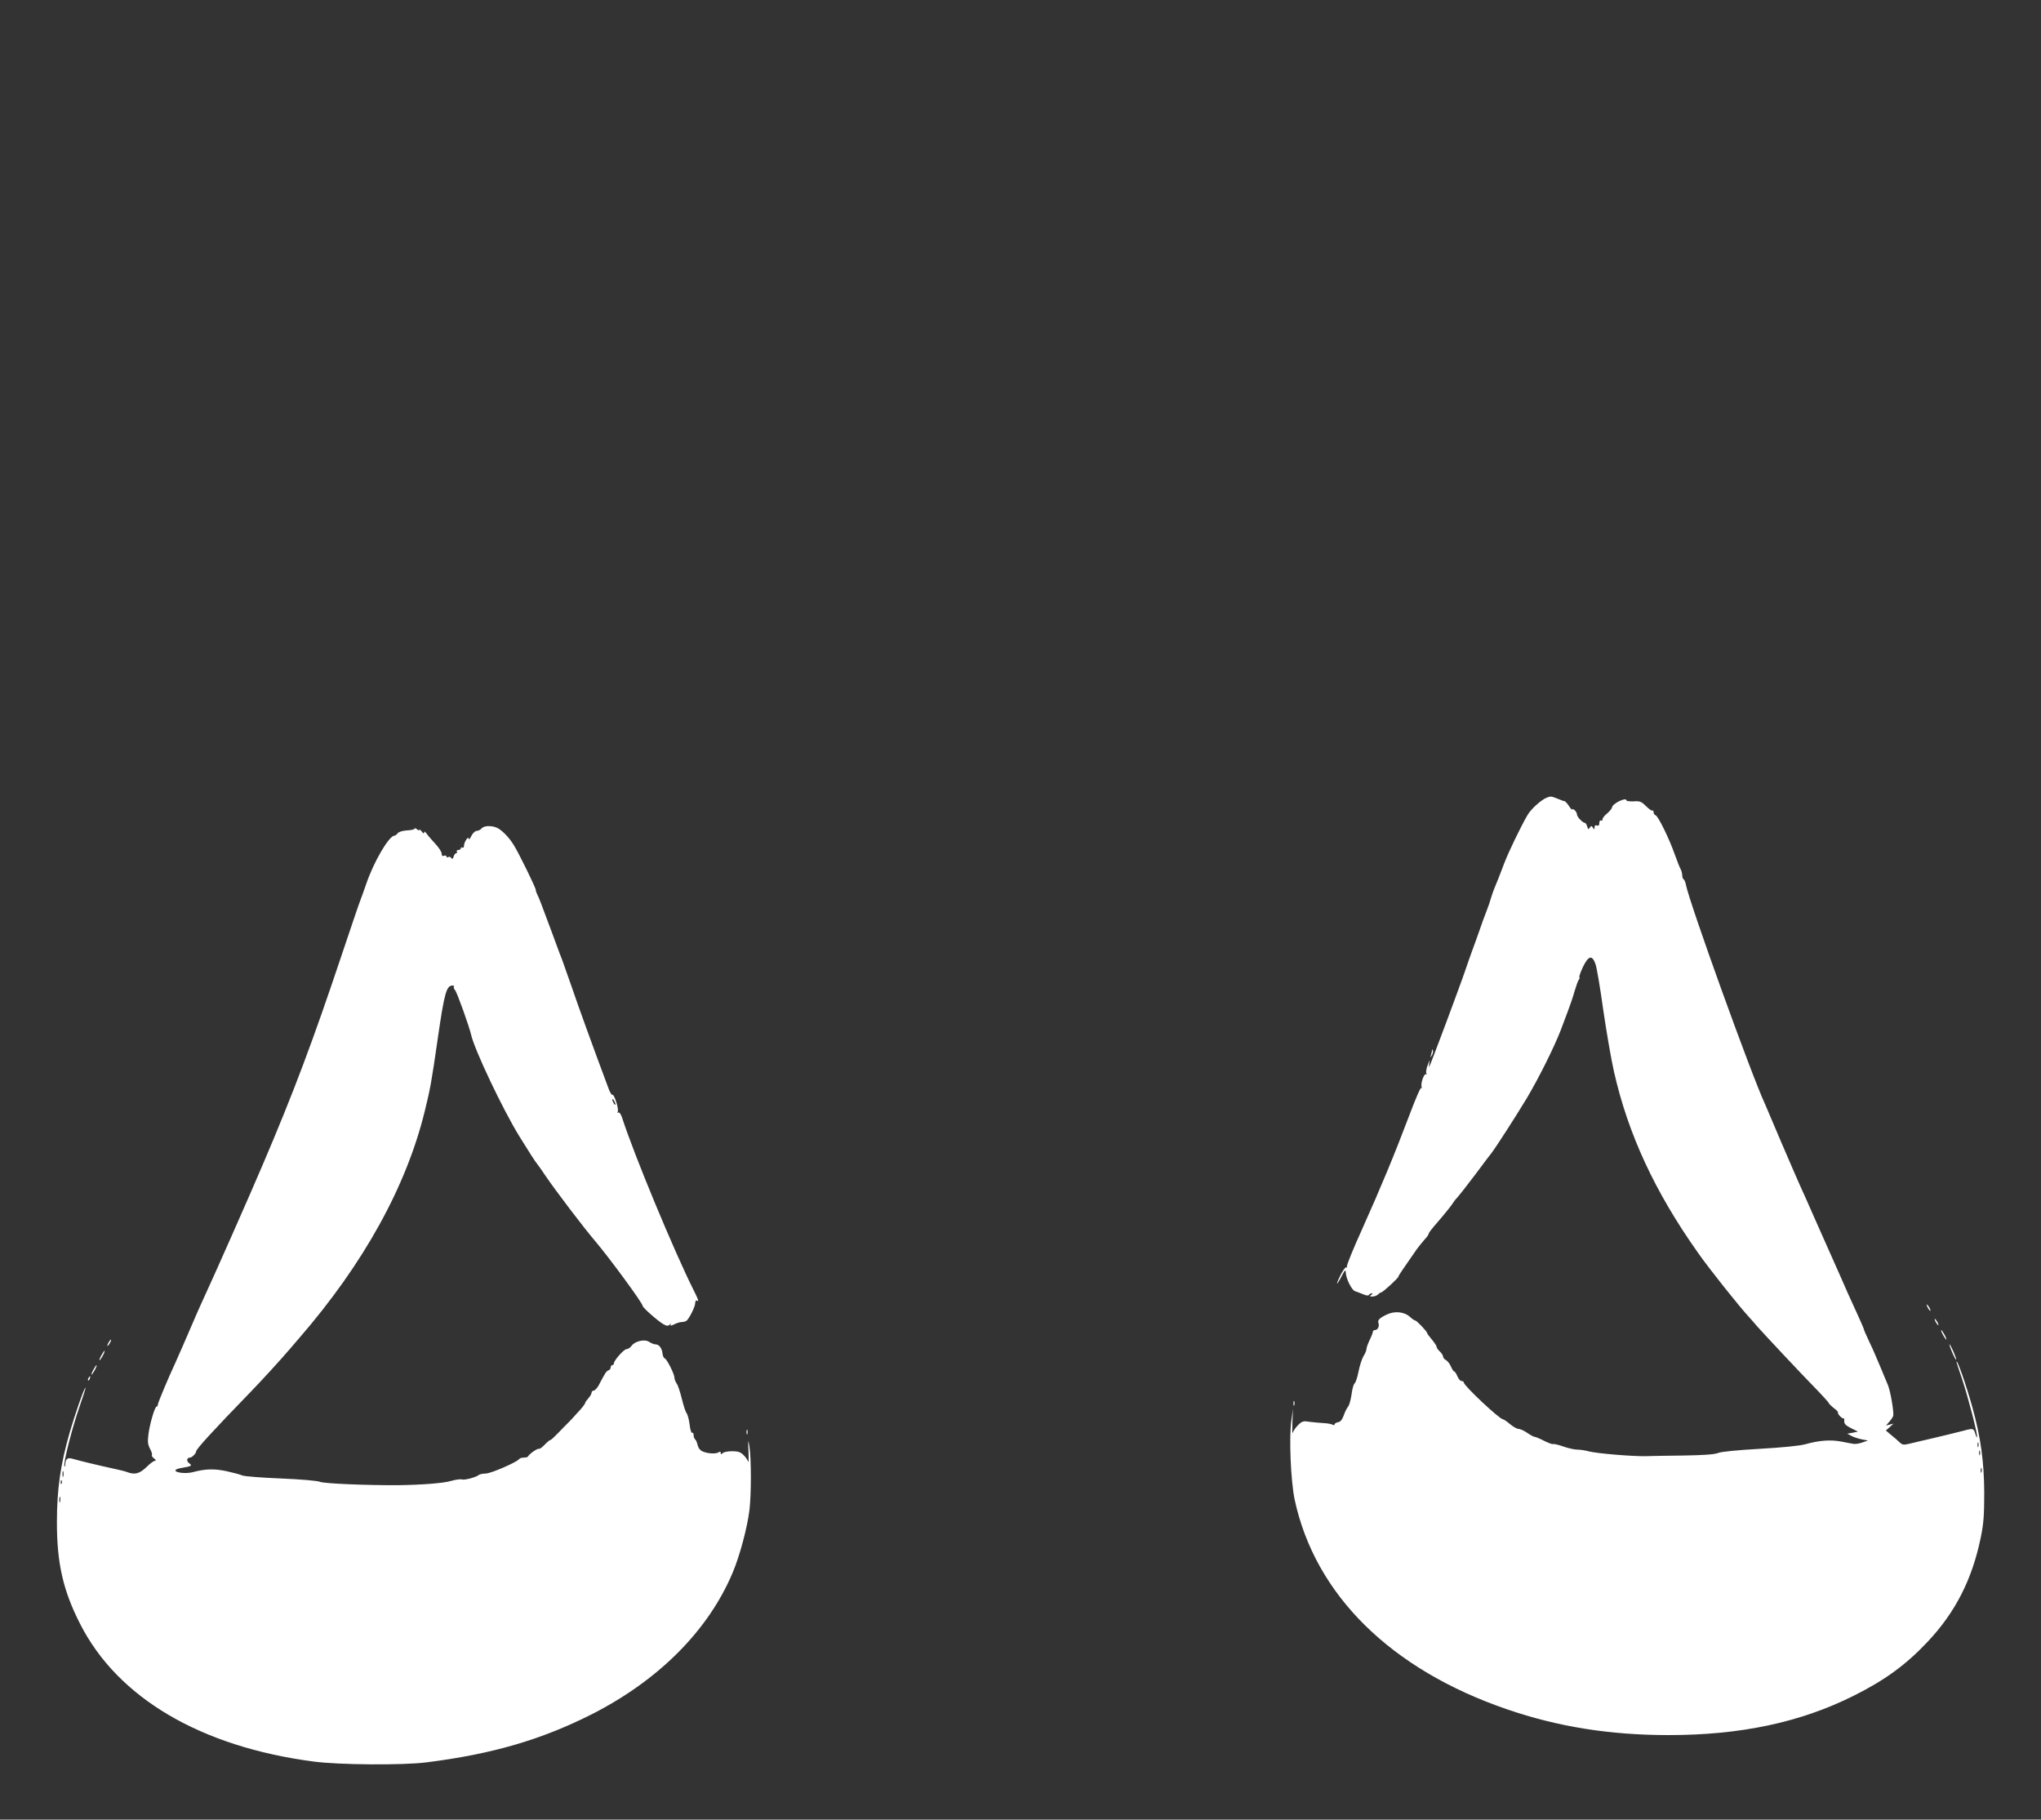 <?xml version="1.0" standalone="no"?>
<!DOCTYPE svg PUBLIC "-//W3C//DTD SVG 20010904//EN"
 "http://www.w3.org/TR/2001/REC-SVG-20010904/DTD/svg10.dtd">
<svg version="1.0" xmlns="http://www.w3.org/2000/svg"
 width="1280pt" height="1141pt" viewBox="0 0 1280 1141"
 preserveAspectRatio="xMidYMid meet">
<rect x="0" y="0" width="1280" height="1141" fill="#333333" stroke="none"/>
<g transform="translate(0,1141) scale(0.1,-0.1)"
fill="#ffffff" stroke="none">
<path d="M9702 6409 c-35 -13 -101 -72 -123 -111 -44 -76 -117 -228 -144 -298
-28 -75 -49 -127 -65 -165 -5 -11 -13 -36 -19 -55 -5 -19 -19 -60 -31 -90 -12
-30 -30 -80 -40 -110 -10 -30 -31 -86 -45 -125 -14 -38 -34 -95 -44 -125 -30
-90 -222 -604 -228 -610 -2 -3 -2 9 1 25 5 23 3 21 -9 -10 -9 -22 -13 -46 -10
-54 3 -9 3 -12 -1 -8 -11 11 -35 -53 -29 -77 3 -12 2 -15 -1 -8 -4 8 -36 -67
-73 -165 -96 -254 -179 -454 -297 -717 -57 -126 -101 -233 -97 -239 3 -5 2 -7
-4 -4 -5 3 -21 -19 -36 -49 -33 -66 -27 -72 7 -6 21 40 25 43 26 22 1 -37 37
-109 57 -116 10 -3 32 -12 50 -19 20 -9 35 -11 38 -5 3 6 12 10 18 10 7 0 6
-4 -3 -10 -12 -8 -11 -10 7 -10 12 0 28 6 35 13 7 7 16 13 20 13 9 -1 108 90
108 99 0 5 26 44 114 170 12 16 33 43 48 60 16 16 28 34 28 39 0 5 15 25 33
46 60 69 112 133 121 149 5 9 18 25 29 36 10 11 59 74 109 140 49 66 95 127
102 135 27 35 149 224 222 345 76 128 170 317 212 425 11 30 32 84 45 120 14
36 33 92 42 125 10 33 21 65 26 71 5 6 7 13 4 16 -3 3 7 32 22 64 35 72 58 78
79 19 8 -22 30 -152 49 -290 20 -137 50 -311 67 -385 88 -390 256 -753 525
-1133 71 -102 261 -340 323 -407 8 -9 31 -34 49 -56 55 -61 267 -288 364 -387
48 -49 87 -93 87 -96 0 -4 14 -17 30 -30 17 -12 29 -25 27 -29 -5 -8 29 -42
36 -36 2 3 4 -5 3 -17 -1 -17 10 -28 42 -44 l44 -22 -33 -7 -34 -6 28 -15 c15
-8 45 -17 65 -21 l37 -7 -35 -12 c-19 -7 -44 -11 -55 -9 -11 2 -47 8 -80 15
-67 12 -136 7 -222 -17 -36 -10 -145 -21 -288 -29 -139 -8 -242 -18 -260 -26
-20 -9 -91 -14 -215 -16 -102 -1 -210 -3 -240 -4 -79 -2 -308 17 -355 30 -22
6 -55 11 -73 11 -18 0 -58 9 -89 20 -31 11 -59 17 -63 15 -4 -3 -29 7 -56 20
-27 14 -54 25 -59 25 -6 0 -27 11 -47 25 -20 14 -45 25 -55 25 -10 0 -34 14
-53 30 -19 16 -39 30 -44 30 -21 0 -246 211 -246 231 0 5 -6 9 -14 9 -7 0 -19
13 -26 30 -7 17 -16 30 -20 30 -4 0 -13 14 -20 30 -7 17 -21 35 -31 41 -11 5
-19 16 -19 23 0 7 -9 21 -20 31 -11 10 -20 23 -20 29 0 6 -14 27 -30 46 -16
19 -30 38 -30 41 0 10 -66 79 -75 79 -5 0 -19 10 -31 21 -36 34 -97 40 -147
16 -46 -22 -59 -35 -52 -54 7 -19 -5 -43 -21 -43 -8 0 -14 -5 -14 -10 0 -6 -9
-30 -20 -52 -11 -23 -20 -48 -20 -56 0 -8 -8 -29 -19 -46 -10 -17 -24 -60 -31
-96 -7 -36 -18 -70 -25 -75 -7 -6 -15 -37 -19 -70 -5 -33 -14 -67 -22 -76 -7
-8 -20 -33 -27 -55 -10 -27 -21 -40 -35 -42 -12 -2 -22 -8 -22 -13 0 -6 -5 -7
-12 -3 -7 4 -30 9 -53 10 -22 1 -62 5 -88 8 -44 7 -51 5 -77 -21 -15 -15 -30
-37 -33 -48 -3 -11 -3 18 -2 65 l4 85 -10 -70 c-16 -106 -4 -381 20 -497 128
-598 603 -1067 1334 -1317 318 -109 643 -161 1012 -161 451 0 824 79 1159 246
196 98 327 193 463 337 175 185 281 392 335 655 18 87 22 139 22 282 -1 195
-22 348 -75 538 -39 140 -99 311 -99 281 0 -2 16 -51 36 -109 36 -109 95 -333
93 -360 0 -8 -5 0 -10 17 -11 37 -14 38 -73 22 -79 -20 -112 -28 -201 -49 -49
-11 -111 -26 -136 -32 -41 -10 -48 -9 -66 8 -10 10 -34 31 -53 46 l-33 28 24
21 24 22 -24 -6 -23 -6 19 22 c11 12 23 29 26 38 6 19 -16 152 -33 194 -7 17
-16 39 -21 50 -9 22 -45 109 -59 140 -4 11 -22 50 -39 86 -17 36 -31 68 -31
71 0 4 -16 41 -36 85 -64 139 -76 167 -109 243 -18 41 -45 102 -60 135 -15 33
-60 134 -100 225 -40 91 -84 190 -98 220 -14 30 -66 152 -117 270 -50 118 -95
224 -100 235 -86 184 -478 1272 -497 1378 -3 15 -9 30 -14 33 -5 3 -9 14 -9
25 0 10 -4 27 -9 37 -6 9 -22 51 -37 92 -36 103 -104 240 -120 247 -8 3 -14
12 -14 21 0 8 -3 12 -6 9 -4 -3 -22 9 -40 27 -30 30 -40 34 -79 31 -25 -1 -45
2 -45 6 0 23 -90 -21 -90 -44 -1 -6 -14 -23 -30 -37 -17 -13 -30 -30 -30 -38
0 -7 -4 -10 -10 -7 -5 3 -10 -4 -10 -15 0 -16 -5 -20 -15 -16 -10 3 -15 -1
-15 -12 0 -15 -2 -15 -10 -2 -9 13 -11 13 -20 0 -8 -13 -11 -11 -16 8 -4 12
-10 22 -14 22 -14 0 -50 38 -50 52 0 9 -7 21 -15 28 -8 7 -15 9 -15 4 0 -5 -9
5 -20 21 -11 17 -23 30 -27 31 -5 0 -21 6 -38 13 -48 19 -49 19 -73 10z m2705
-4071 c-3 -7 -5 -2 -5 12 0 14 2 19 5 13 2 -7 2 -19 0 -25z m10 -50 c-3 -7 -5
-2 -5 12 0 14 2 19 5 13 2 -7 2 -19 0 -25z m10 -110 c-3 -7 -5 -2 -5 12 0 14
2 19 5 13 2 -7 2 -19 0 -25z"/>
<path d="M3020 6215 c-7 -8 -20 -15 -30 -15 -10 0 -25 -14 -34 -32 -8 -18 -16
-26 -16 -18 -1 22 -30 -19 -30 -43 0 -10 -4 -15 -10 -12 -5 3 -10 1 -10 -4 0
-6 -7 -11 -16 -11 -8 0 -12 -4 -9 -10 3 -5 2 -10 -4 -10 -5 0 -13 -10 -16 -21
-5 -16 -9 -18 -15 -9 -4 7 -13 9 -19 6 -6 -4 -11 -3 -11 3 0 6 -7 8 -15 5 -10
-4 -15 0 -15 13 0 11 -18 38 -39 61 -21 22 -46 51 -55 64 -10 13 -16 17 -16 8
0 -9 -5 -8 -15 6 -8 10 -15 15 -15 10 0 -5 -7 -3 -15 4 -8 7 -15 8 -15 4 0 -5
-21 -10 -47 -11 -29 -2 -52 -9 -59 -18 -6 -8 -15 -15 -20 -15 -34 0 -131 -165
-178 -305 -15 -44 -32 -89 -36 -100 -5 -11 -57 -164 -116 -340 -180 -538 -300
-859 -497 -1320 -80 -188 -295 -675 -367 -830 -17 -38 -38 -83 -45 -100 -65
-151 -119 -275 -135 -310 -45 -96 -110 -252 -110 -262 0 -7 -3 -13 -8 -13 -11
0 -42 -106 -51 -173 -6 -47 -4 -65 10 -92 10 -18 15 -36 12 -39 -4 -3 2 -13
13 -21 12 -9 14 -14 6 -15 -8 0 -32 -18 -54 -40 -43 -41 -73 -49 -120 -31 -13
5 -48 14 -78 20 -102 22 -225 52 -259 62 -37 12 -50 3 -52 -36 0 -11 -3 -15
-5 -8 -8 19 50 245 95 373 22 63 39 116 37 118 -6 5 -65 -163 -101 -288 -55
-191 -78 -349 -78 -550 -1 -259 38 -433 146 -644 236 -463 755 -769 1464 -862
157 -21 560 -24 708 -5 413 52 721 142 1039 303 418 213 729 525 881 887 44
104 91 279 105 391 12 99 12 321 0 400 -8 49 -9 46 -6 -30 2 -47 1 -77 -1 -67
-3 10 -16 29 -29 42 -20 20 -35 25 -72 25 -27 0 -53 -5 -60 -12 -9 -9 -12 -9
-12 1 0 9 -4 10 -12 5 -17 -12 -66 -10 -100 4 -17 7 -28 21 -33 41 -4 17 -11
33 -16 36 -5 4 -9 15 -9 26 0 11 -4 18 -9 14 -5 -3 -13 21 -16 52 -4 32 -13
65 -20 73 -6 8 -19 48 -29 89 -10 41 -24 84 -32 95 -8 11 -14 28 -14 36 0 23
-47 117 -61 122 -6 2 -13 16 -14 31 -4 34 -22 57 -44 57 -9 0 -26 7 -39 15
-27 20 -90 6 -112 -25 -8 -11 -22 -20 -31 -20 -16 0 -79 -71 -79 -89 0 -6 -4
-11 -10 -11 -5 0 -10 -6 -10 -14 0 -8 -6 -16 -14 -19 -14 -5 -20 -15 -62 -95
-10 -17 -24 -32 -31 -32 -7 0 -13 -6 -13 -13 0 -7 -9 -23 -20 -35 -11 -12 -20
-25 -20 -29 0 -5 -15 -25 -32 -44 -18 -20 -41 -44 -50 -55 -9 -10 -23 -24 -30
-31 -7 -6 -32 -32 -56 -57 -24 -25 -46 -46 -51 -46 -4 0 -20 -13 -36 -30 -15
-16 -31 -27 -35 -25 -8 5 -62 -33 -68 -47 -2 -5 -14 -8 -27 -8 -13 0 -26 -4
-29 -9 -12 -19 -178 -91 -210 -91 -17 0 -36 -4 -42 -8 -16 -15 -92 -35 -108
-29 -8 3 -38 -1 -66 -9 -49 -15 -188 -25 -335 -27 -199 -1 -463 10 -488 21
-17 7 -120 16 -245 21 -119 5 -228 13 -242 19 -14 6 -59 18 -100 27 -76 16
-132 15 -214 -7 -42 -10 -106 -3 -106 12 0 5 17 12 38 15 64 11 70 14 48 30
-18 13 -15 35 5 35 13 0 39 26 39 39 0 14 108 132 340 371 70 72 184 197 247
270 21 25 48 56 60 70 403 465 671 949 787 1423 35 143 41 175 81 452 42 291
55 335 93 335 8 0 12 -3 9 -7 -4 -3 -1 -13 7 -22 12 -13 89 -228 101 -281 21
-93 197 -464 300 -632 59 -96 106 -169 115 -178 3 -3 25 -34 49 -70 60 -89
242 -329 315 -414 91 -108 296 -387 296 -404 0 -12 100 -99 133 -117 19 -10
28 -10 38 -1 9 8 10 8 5 -1 -4 -8 2 -7 21 2 15 8 37 15 48 15 11 0 25 4 30 8
17 12 55 89 55 111 0 12 5 19 10 16 15 -10 12 1 -19 63 -120 238 -377 856
-450 1085 -8 22 -17 34 -23 31 -7 -4 -8 -2 -4 5 9 14 -22 113 -34 106 -4 -2
-14 14 -23 38 -99 265 -194 527 -231 637 -26 74 -53 151 -60 170 -8 19 -24 62
-36 95 -12 33 -35 96 -52 140 -16 44 -37 98 -45 120 -8 22 -19 48 -24 57 -5
10 -9 22 -9 28 0 13 -102 222 -135 276 -30 52 -81 103 -112 115 -36 14 -79 11
-93 -6z m840 -1730 c0 -5 -5 -3 -10 5 -5 8 -10 20 -10 25 0 6 5 3 10 -5 5 -8
10 -19 10 -25z m-3463 -2332 c-3 -10 -5 -4 -5 12 0 17 2 24 5 18 2 -7 2 -21 0
-30z m-10 -45 c-3 -8 -6 -5 -6 6 -1 11 2 17 5 13 3 -3 4 -12 1 -19z m-10 -115
c-3 -10 -5 -4 -5 12 0 17 2 24 5 18 2 -7 2 -21 0 -30z"/>
<path d="M8981 4823 c-1 -6 -4 -20 -7 -30 -5 -17 -5 -17 6 0 6 10 9 23 6 30
-3 9 -5 9 -5 0z"/>
<path d="M12090 3210 c6 -11 13 -20 16 -20 2 0 0 9 -6 20 -6 11 -13 20 -16 20
-2 0 0 -9 6 -20z"/>
<path d="M12140 3120 c6 -11 13 -20 16 -20 2 0 0 9 -6 20 -6 11 -13 20 -16 20
-2 0 0 -9 6 -20z"/>
<path d="M12185 3040 c9 -16 18 -30 21 -30 2 0 -2 14 -11 30 -9 17 -18 30 -21
30 -2 0 2 -13 11 -30z"/>
<path d="M680 2990 c-6 -11 -8 -20 -6 -20 3 0 10 9 16 20 6 11 8 20 6 20 -3 0
-10 -9 -16 -20z"/>
<path d="M12243 2930 c11 -27 23 -48 25 -46 4 5 -35 96 -42 96 -2 0 5 -22 17
-50z"/>
<path d="M635 2910 c-9 -16 -13 -30 -11 -30 3 0 12 14 21 30 9 17 13 30 11 30
-3 0 -12 -13 -21 -30z"/>
<path d="M585 2820 c-9 -16 -13 -30 -11 -30 3 0 12 14 21 30 9 17 13 30 11 30
-3 0 -12 -13 -21 -30z"/>
<path d="M555 2769 c-4 -6 -5 -12 -2 -15 2 -3 7 2 10 11 7 17 1 20 -8 4z"/>
<path d="M8112 2610 c0 -14 2 -19 5 -12 2 6 2 18 0 25 -3 6 -5 1 -5 -13z"/>
<path d="M4682 2430 c0 -14 2 -19 5 -12 2 6 2 18 0 25 -3 6 -5 1 -5 -13z"/>
</g>
</svg>
